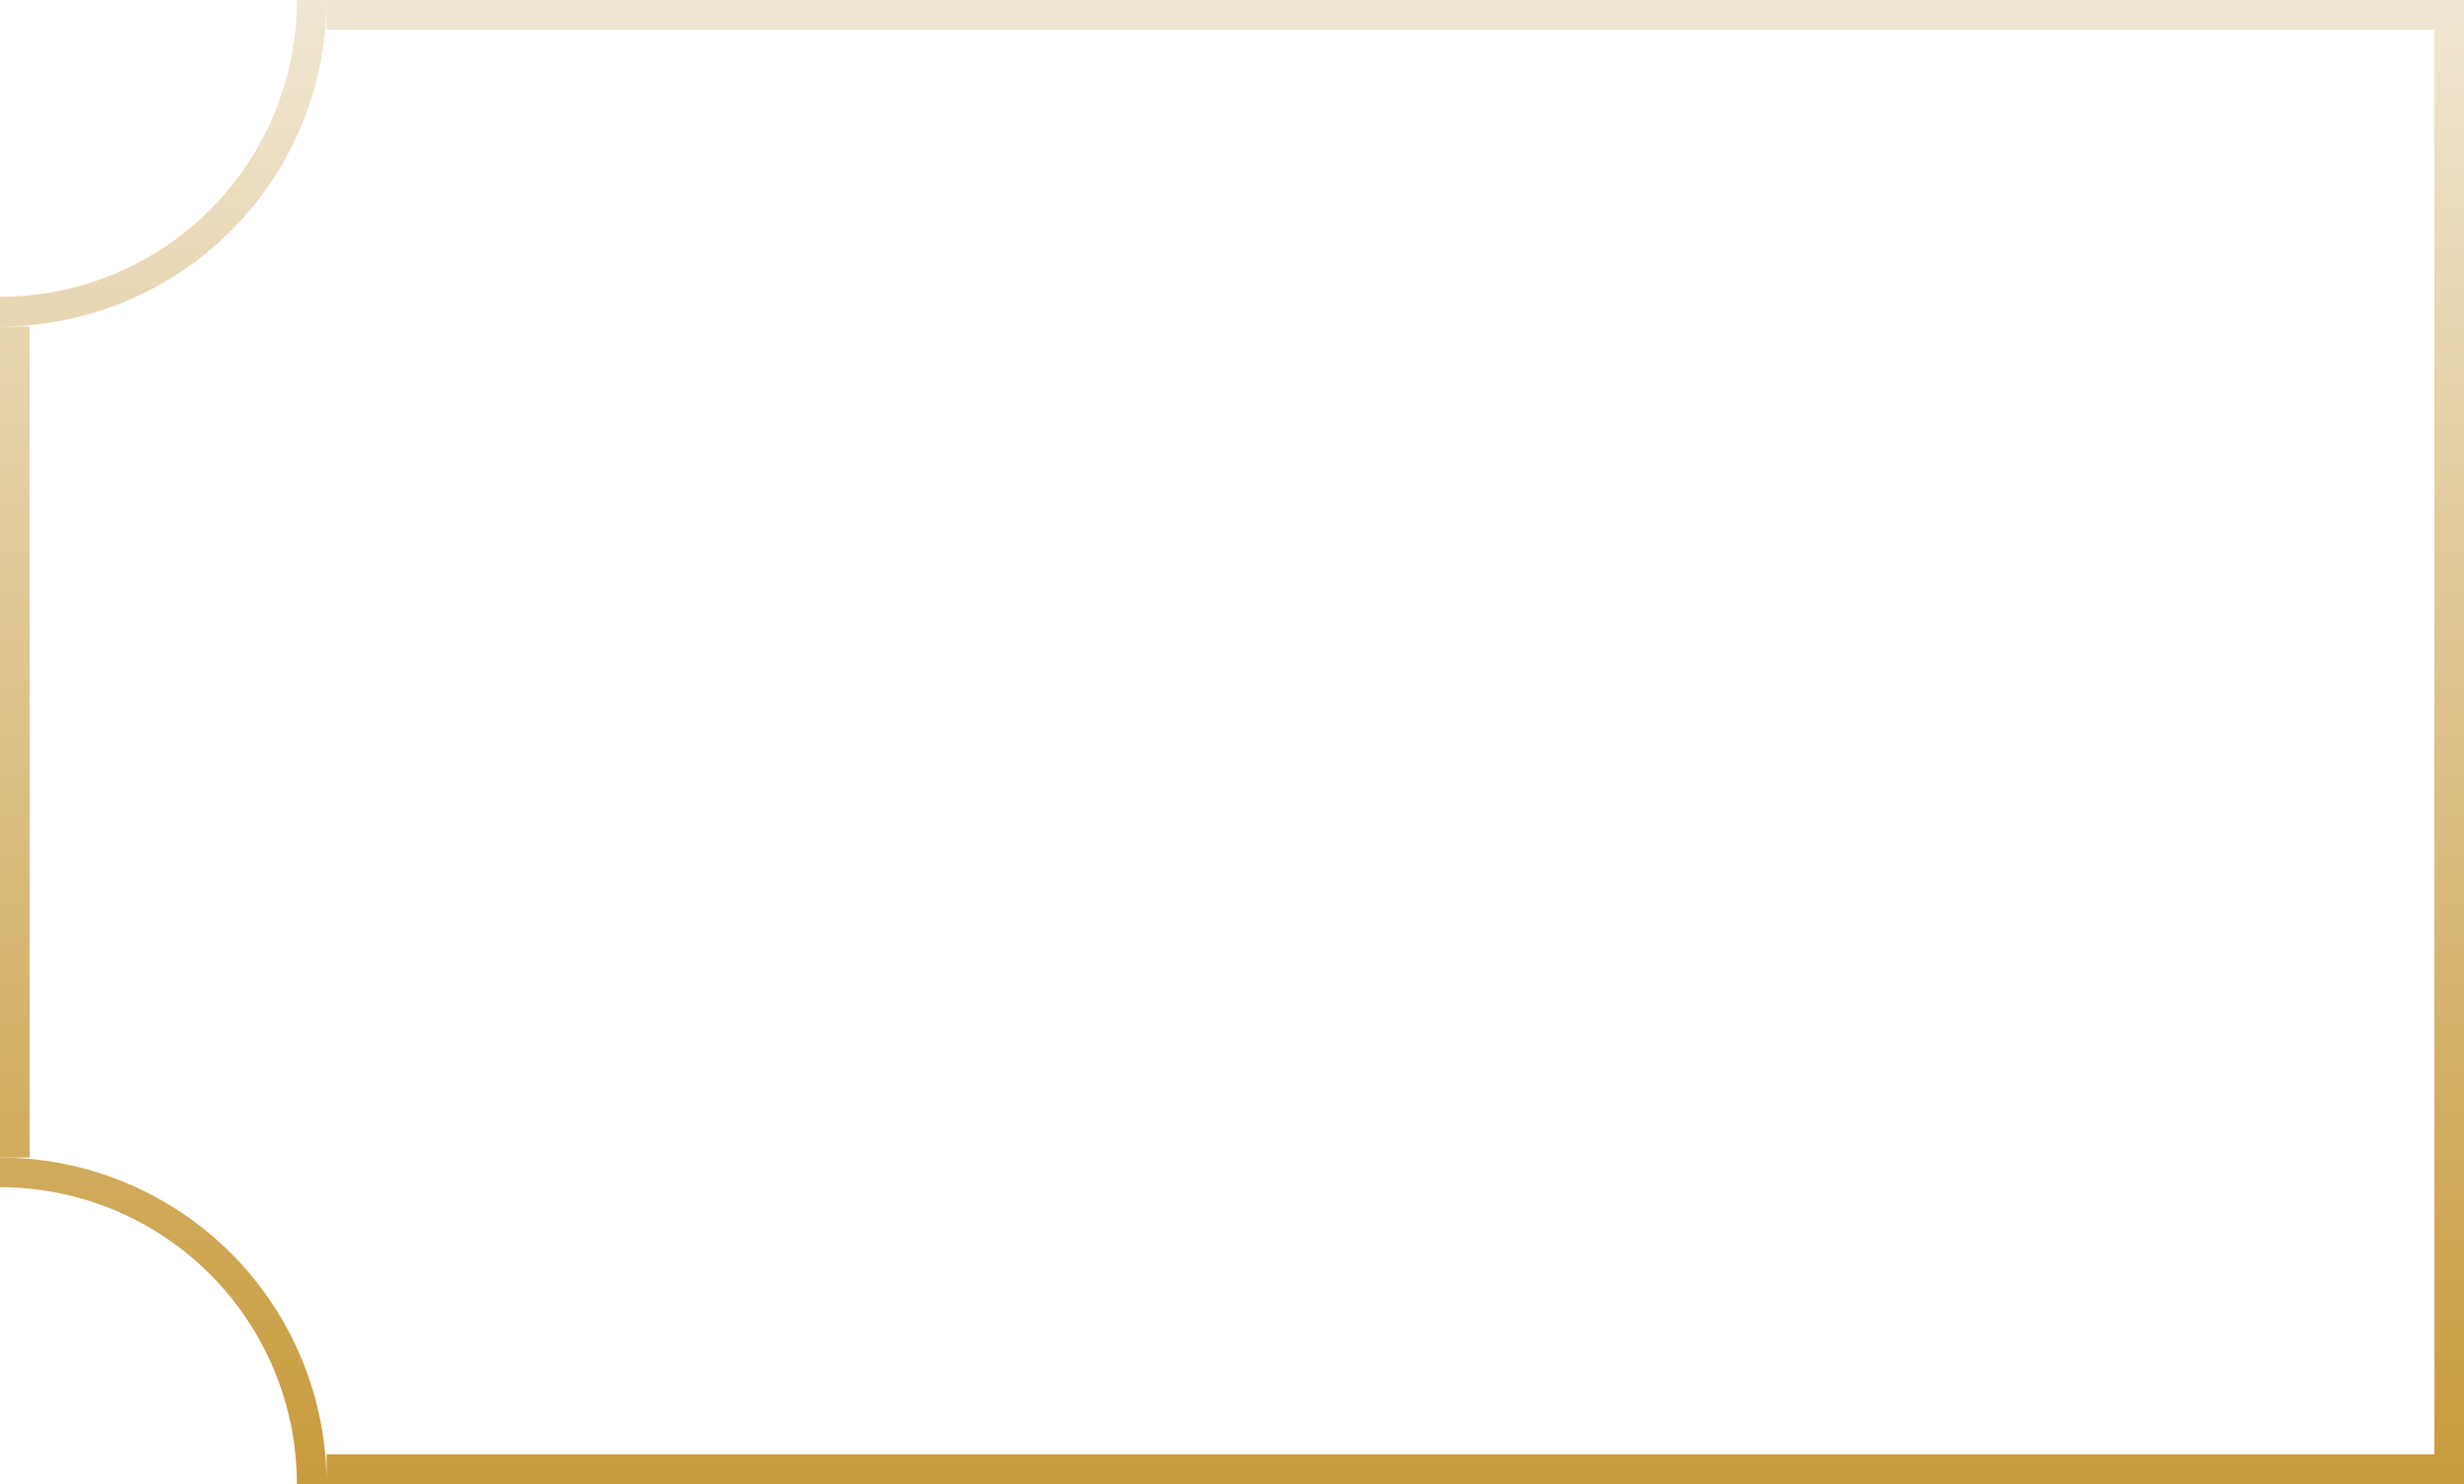 <svg width="83" height="50" viewBox="0 0 83 50" fill="none" xmlns="http://www.w3.org/2000/svg">
<g clip-path="url(#clip0_44_2)">
<path fill-rule="evenodd" clip-rule="evenodd" d="M9.239 3.827C9.741 2.614 10 1.313 10 0H11C11 1.445 10.716 2.875 10.163 4.21C9.61 5.544 8.8 6.757 7.778 7.778C6.757 8.8 5.544 9.61 4.21 10.163C2.875 10.716 1.445 11 0 11V10C1.313 10 2.614 9.741 3.827 9.239C5.04 8.736 6.142 8 7.071 7.071C8 6.142 8.736 5.04 9.239 3.827ZM83 49V1V0H82H11V1H82V49H11V50C11 48.556 10.716 47.125 10.163 45.791C9.61 44.456 8.8 43.243 7.778 42.222C6.757 41.2 5.544 40.39 4.21 39.837C2.875 39.285 1.445 39 0 39V40C1.313 40 2.614 40.259 3.827 40.761C5.04 41.264 6.142 42 7.071 42.929C8 43.858 8.736 44.96 9.239 46.173C9.741 47.386 10 48.687 10 50H11H82H83V49Z" fill="url(#paint0_linear_44_2)"/>
<g clip-path="url(#clip1_44_2)">
<path fill-rule="evenodd" clip-rule="evenodd" d="M73.761 3.827C73.259 2.614 73 1.313 73 0H72C72 1.445 72.284 2.875 72.837 4.21C73.39 5.544 74.2 6.757 75.222 7.778C76.243 8.8 77.456 9.61 78.79 10.163C80.125 10.716 81.555 11 83 11V10C81.687 10 80.386 9.741 79.173 9.239C77.96 8.736 76.858 8 75.929 7.071C75 6.142 74.264 5.04 73.761 3.827ZM0 49V1V0H1H72V1H1V49H72V50C72 48.556 72.284 47.125 72.837 45.791C73.39 44.456 74.2 43.243 75.222 42.222C76.243 41.2 77.456 40.39 78.79 39.837C80.125 39.285 81.555 39 83 39V40C81.687 40 80.386 40.259 79.173 40.761C77.96 41.264 76.858 42 75.929 42.929C75 43.858 74.264 44.96 73.761 46.173C73.259 47.386 73 48.687 73 50H72H1H0V49Z" fill="url(#paint1_linear_44_2)"/>
</g>
</g>
<defs>
<linearGradient id="paint0_linear_44_2" x1="41.5" y1="0" x2="41.5" y2="50" gradientUnits="userSpaceOnUse">
<stop stop-color="#F0E6D2"/>
<stop offset="1" stop-color="#C89B3C"/>
</linearGradient>
<linearGradient id="paint1_linear_44_2" x1="41.5" y1="0" x2="41.5" y2="50" gradientUnits="userSpaceOnUse">
<stop stop-color="#F0E6D2"/>
<stop offset="1" stop-color="#C89B3C"/>
</linearGradient>
<clipPath id="clip0_44_2">
<rect width="83" height="50" fill="white"/>
</clipPath>
<clipPath id="clip1_44_2">
<rect width="1" height="28" fill="white" transform="matrix(-1 0 0 1 1 11)"/>
</clipPath>
</defs>
</svg>
